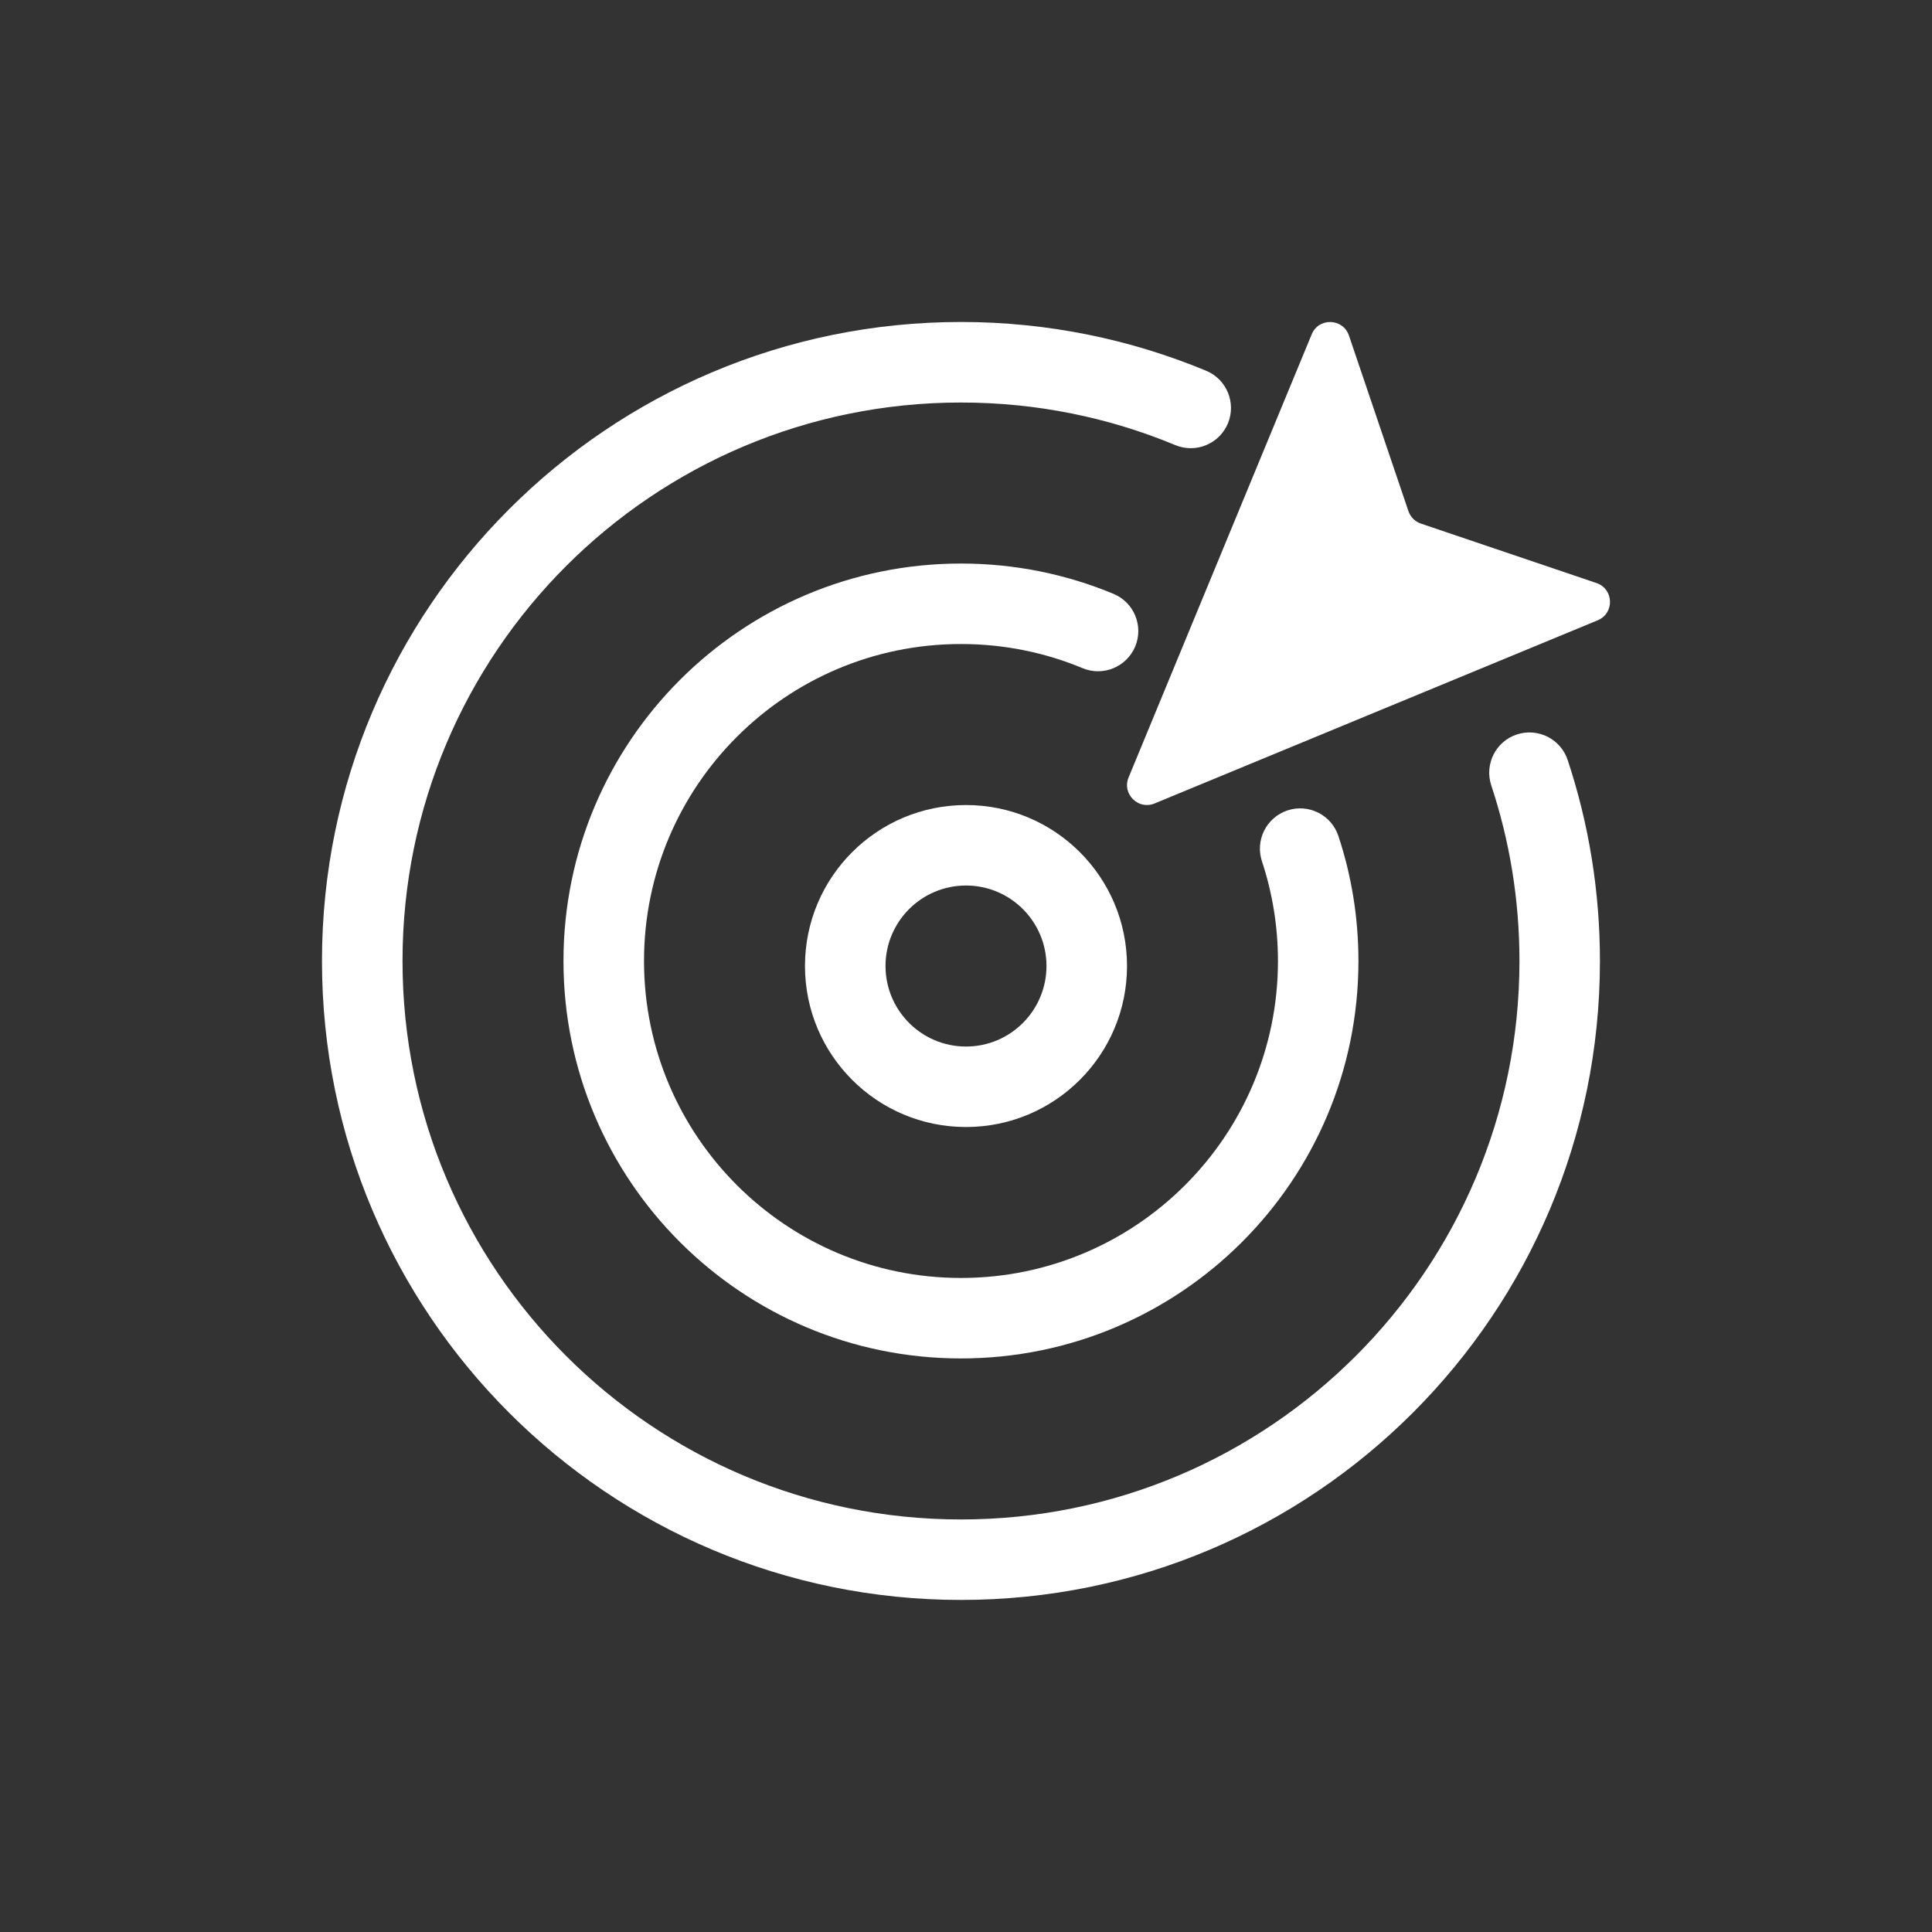 <svg width="32" height="32" viewBox="0 0 32 32" fill="none" xmlns="http://www.w3.org/2000/svg">
<rect x="0" y="0" width="32" height="32" fill="#333333" stroke="none"/>
<path d="M18.693 12.877L21.726 5.537C21.842 5.256 22.245 5.269 22.343 5.558L23.328 8.466C23.361 8.563 23.437 8.639 23.534 8.672L26.443 9.657C26.731 9.755 26.744 10.158 26.463 10.274L19.123 13.308C18.852 13.42 18.58 13.148 18.693 12.877Z" fill="#FFFFFF"/>
<path d="M15.917 5.333C10.072 5.333 5.333 10.072 5.333 15.917C5.333 21.762 10.072 26.5 15.917 26.5C21.762 26.5 26.5 21.762 26.5 15.917C26.5 14.755 26.313 13.636 25.966 12.589C25.85 12.239 25.473 12.05 25.123 12.165C24.774 12.281 24.584 12.658 24.7 13.008C25.003 13.922 25.167 14.899 25.167 15.917C25.167 21.026 21.025 25.167 15.917 25.167C10.808 25.167 6.667 21.026 6.667 15.917C6.667 10.808 10.808 6.667 15.917 6.667C17.176 6.667 18.374 6.918 19.466 7.372C19.806 7.514 20.196 7.353 20.338 7.013C20.479 6.673 20.318 6.282 19.978 6.141C18.727 5.621 17.354 5.333 15.917 5.333Z" fill="#FFFFFF"/>
<path fill-rule="evenodd" clip-rule="evenodd" d="M18.667 16C18.667 17.473 17.473 18.667 16 18.667C14.527 18.667 13.333 17.473 13.333 16C13.333 14.527 14.527 13.334 16 13.334C17.473 13.334 18.667 14.527 18.667 16ZM17.333 16C17.333 16.736 16.736 17.334 16 17.334C15.264 17.334 14.667 16.736 14.667 16C14.667 15.264 15.264 14.667 16 14.667C16.736 14.667 17.333 15.264 17.333 16Z" fill="#FFFFFF"/>
<path d="M9.333 15.917C9.333 12.281 12.281 9.334 15.917 9.334C16.811 9.334 17.664 9.512 18.443 9.836C18.783 9.977 18.944 10.368 18.803 10.707C18.661 11.047 18.271 11.209 17.931 11.067C17.312 10.809 16.632 10.667 15.917 10.667C13.017 10.667 10.667 13.017 10.667 15.917C10.667 18.816 13.017 21.167 15.917 21.167C18.816 21.167 21.167 18.816 21.167 15.917C21.167 15.339 21.073 14.784 20.902 14.266C20.786 13.916 20.976 13.539 21.325 13.423C21.675 13.307 22.052 13.497 22.168 13.847C22.384 14.498 22.5 15.195 22.5 15.917C22.5 19.553 19.552 22.5 15.917 22.5C12.281 22.5 9.333 19.553 9.333 15.917Z" fill="#FFFFFF"/>
</svg>
